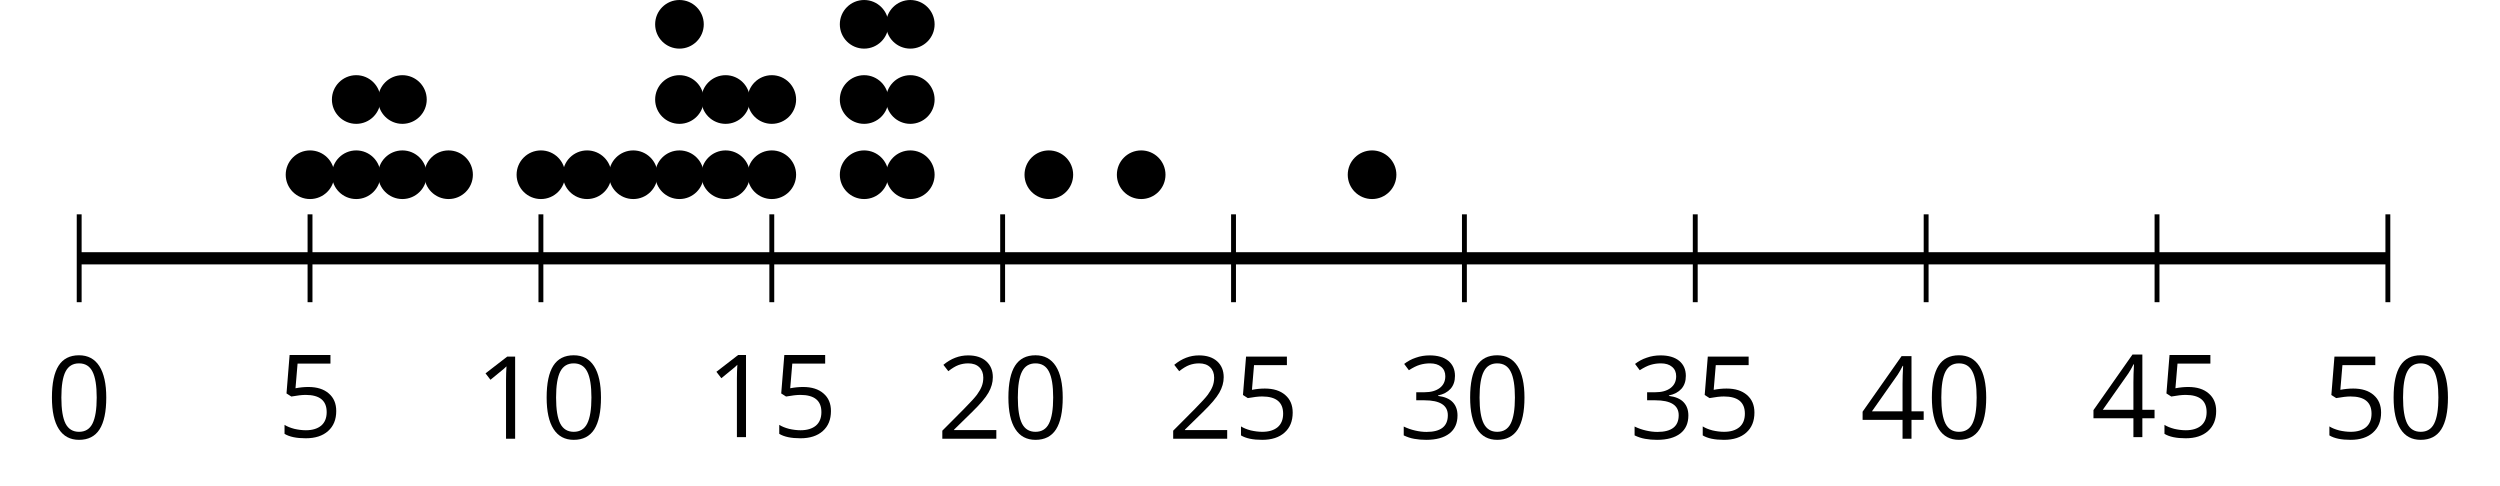 <?xml version='1.0' encoding='UTF-8'?>
<!-- This file was generated by dvisvgm 2.1.3 -->
<svg height='39.85pt' version='1.1' viewBox='-72 -72 204.84 39.85' width='204.84pt' xmlns='http://www.w3.org/2000/svg' xmlns:xlink='http://www.w3.org/1999/xlink'>
<defs>
<path d='M4.922 -3.375C4.922 -4.498 4.733 -5.355 4.355 -5.948C3.973 -6.542 3.421 -6.837 2.689 -6.837C1.938 -6.837 1.381 -6.552 1.018 -5.985S0.47 -4.549 0.47 -3.375C0.47 -2.238 0.658 -1.377 1.036 -0.792C1.413 -0.203 1.966 0.092 2.689 0.092C3.444 0.092 4.006 -0.193 4.374 -0.769C4.738 -1.344 4.922 -2.21 4.922 -3.375ZM1.243 -3.375C1.243 -4.355 1.358 -5.064 1.588 -5.506C1.819 -5.953 2.187 -6.174 2.689 -6.174C3.2 -6.174 3.568 -5.948 3.794 -5.497C4.024 -5.051 4.139 -4.342 4.139 -3.375S4.024 -1.699 3.794 -1.243C3.568 -0.792 3.2 -0.566 2.689 -0.566C2.187 -0.566 1.819 -0.792 1.588 -1.234C1.358 -1.685 1.243 -2.394 1.243 -3.375Z' id='g4-16'/>
<path d='M3.292 0V-6.731H2.647L0.866 -5.355L1.271 -4.83C1.92 -5.359 2.288 -5.658 2.366 -5.727S2.518 -5.866 2.583 -5.93C2.56 -5.576 2.546 -5.198 2.546 -4.797V0H3.292Z' id='g4-17'/>
<path d='M4.885 0V-0.709H1.423V-0.746L2.896 -2.187C3.554 -2.827 4.001 -3.352 4.24 -3.771S4.599 -4.609 4.599 -5.037C4.599 -5.585 4.42 -6.018 4.061 -6.344C3.702 -6.667 3.204 -6.828 2.574 -6.828C1.842 -6.828 1.169 -6.57 0.548 -6.054L0.953 -5.534C1.262 -5.778 1.538 -5.944 1.786 -6.036C2.04 -6.128 2.302 -6.174 2.583 -6.174C2.97 -6.174 3.273 -6.068 3.49 -5.856C3.706 -5.649 3.817 -5.364 3.817 -5.005C3.817 -4.751 3.775 -4.512 3.688 -4.291S3.471 -3.844 3.301 -3.61S2.772 -2.988 2.233 -2.44L0.46 -0.658V0H4.885Z' id='g4-18'/>
<path d='M4.632 -5.147C4.632 -5.668 4.452 -6.077 4.088 -6.381C3.725 -6.676 3.218 -6.828 2.564 -6.828C2.164 -6.828 1.786 -6.768 1.427 -6.639C1.064 -6.519 0.746 -6.344 0.47 -6.128L0.856 -5.612C1.192 -5.829 1.487 -5.976 1.75 -6.054S2.288 -6.174 2.583 -6.174C2.97 -6.174 3.278 -6.082 3.499 -5.893C3.729 -5.704 3.84 -5.447 3.84 -5.12C3.84 -4.71 3.688 -4.388 3.379 -4.153C3.071 -3.923 2.657 -3.808 2.132 -3.808H1.459V-3.149H2.122C3.407 -3.149 4.047 -2.739 4.047 -1.925C4.047 -1.013 3.467 -0.557 2.302 -0.557C2.007 -0.557 1.694 -0.594 1.363 -0.672C1.036 -0.746 0.723 -0.856 0.433 -0.999V-0.272C0.714 -0.138 0.999 -0.041 1.298 0.009C1.593 0.064 1.92 0.092 2.274 0.092C3.094 0.092 3.725 -0.083 4.171 -0.424C4.618 -0.769 4.839 -1.266 4.839 -1.906C4.839 -2.353 4.71 -2.716 4.448 -2.993S3.785 -3.439 3.246 -3.508V-3.545C3.688 -3.637 4.029 -3.821 4.273 -4.093C4.512 -4.365 4.632 -4.719 4.632 -5.147Z' id='g4-19'/>
<path d='M5.203 -1.547V-2.242H4.204V-6.768H3.393L0.198 -2.215V-1.547H3.471V0H4.204V-1.547H5.203ZM3.471 -2.242H0.962L3.066 -5.235C3.195 -5.428 3.333 -5.672 3.481 -5.967H3.518C3.485 -5.414 3.471 -4.917 3.471 -4.48V-2.242Z' id='g4-20'/>
<path d='M2.564 -4.111C2.215 -4.111 1.865 -4.075 1.51 -4.006L1.68 -6.027H4.374V-6.731H1.027L0.773 -3.582L1.169 -3.329C1.657 -3.416 2.049 -3.462 2.339 -3.462C3.49 -3.462 4.065 -2.993 4.065 -2.053C4.065 -1.57 3.913 -1.202 3.619 -0.948C3.315 -0.695 2.896 -0.566 2.357 -0.566C2.049 -0.566 1.731 -0.608 1.413 -0.681C1.096 -0.764 0.829 -0.87 0.612 -1.008V-0.272C1.013 -0.028 1.588 0.092 2.348 0.092C3.126 0.092 3.739 -0.106 4.18 -0.502C4.627 -0.898 4.848 -1.446 4.848 -2.141C4.848 -2.753 4.646 -3.232 4.236 -3.582C3.831 -3.936 3.273 -4.111 2.564 -4.111Z' id='g4-21'/>
</defs>
<g id='page1'>
<path d='M-65.512 -47.238V-54.438M-46.598 -47.238V-54.438M-27.68 -47.238V-54.438M-8.762 -47.238V-54.438M10.152 -47.238V-54.438M29.07 -47.238V-54.438M47.988 -47.238V-54.438M66.902 -47.238V-54.438M85.82 -47.238V-54.438M104.738 -47.238V-54.438M123.652 -47.238V-54.438' fill='none' stroke='#000000' stroke-linejoin='bevel' stroke-miterlimit='10.037' stroke-width='0.4'/>
<path d='M-65.512 -50.836H123.652' fill='none' stroke='#000000' stroke-linejoin='bevel' stroke-miterlimit='10.037' stroke-width='1'/>
<g transform='matrix(1 0 0 1 -9.19 33.471)'>
<use x='-59.025' xlink:href='#g4-16' y='-69.524'/>
</g>
<g transform='matrix(1 0 0 1 9.727 33.343)'>
<use x='-59.025' xlink:href='#g4-21' y='-69.524'/>
</g>
<g transform='matrix(1 0 0 1 25.941 33.471)'>
<use x='-59.025' xlink:href='#g4-17' y='-69.524'/>
<use x='-53.621' xlink:href='#g4-16' y='-69.524'/>
</g>
<g transform='matrix(1 0 0 1 44.858 33.343)'>
<use x='-59.025' xlink:href='#g4-17' y='-69.524'/>
<use x='-53.621' xlink:href='#g4-21' y='-69.524'/>
</g>
<g transform='matrix(1 0 0 1 63.775 33.471)'>
<use x='-59.025' xlink:href='#g4-18' y='-69.524'/>
<use x='-53.621' xlink:href='#g4-16' y='-69.524'/>
</g>
<g transform='matrix(1 0 0 1 82.691 33.471)'>
<use x='-59.025' xlink:href='#g4-18' y='-69.524'/>
<use x='-53.621' xlink:href='#g4-21' y='-69.524'/>
</g>
<g transform='matrix(1 0 0 1 101.608 33.471)'>
<use x='-59.025' xlink:href='#g4-19' y='-69.524'/>
<use x='-53.621' xlink:href='#g4-16' y='-69.524'/>
</g>
<g transform='matrix(1 0 0 1 120.524 33.471)'>
<use x='-59.025' xlink:href='#g4-19' y='-69.524'/>
<use x='-53.621' xlink:href='#g4-21' y='-69.524'/>
</g>
<g transform='matrix(1 0 0 1 139.441 33.471)'>
<use x='-59.025' xlink:href='#g4-20' y='-69.524'/>
<use x='-53.621' xlink:href='#g4-16' y='-69.524'/>
</g>
<g transform='matrix(1 0 0 1 158.357 33.343)'>
<use x='-59.025' xlink:href='#g4-20' y='-69.524'/>
<use x='-53.621' xlink:href='#g4-21' y='-69.524'/>
</g>
<g transform='matrix(1 0 0 1 177.274 33.471)'>
<use x='-59.025' xlink:href='#g4-21' y='-69.524'/>
<use x='-53.621' xlink:href='#g4-16' y='-69.524'/>
</g>
<path d='M-44.602 -57.684C-44.602 -58.785 -45.496 -59.676 -46.598 -59.676C-47.695 -59.676 -48.59 -58.785 -48.59 -57.684C-48.59 -56.582 -47.695 -55.691 -46.598 -55.691C-45.496 -55.691 -44.602 -56.582 -44.602 -57.684Z'/>
<path d='M-40.82 -57.684C-40.82 -58.785 -41.711 -59.676 -42.812 -59.676C-43.914 -59.676 -44.805 -58.785 -44.805 -57.684C-44.805 -56.582 -43.914 -55.691 -42.812 -55.691C-41.711 -55.691 -40.82 -56.582 -40.82 -57.684Z'/>
<path d='M-40.82 -63.844C-40.82 -64.945 -41.711 -65.84 -42.812 -65.84C-43.914 -65.84 -44.805 -64.945 -44.805 -63.844C-44.805 -62.746 -43.914 -61.852 -42.812 -61.852C-41.711 -61.852 -40.82 -62.746 -40.82 -63.844Z'/>
<path d='M-37.035 -57.684C-37.035 -58.785 -37.93 -59.676 -39.031 -59.676C-40.129 -59.676 -41.023 -58.785 -41.023 -57.684C-41.023 -56.582 -40.129 -55.691 -39.031 -55.691C-37.93 -55.691 -37.035 -56.582 -37.035 -57.684Z'/>
<path d='M-37.035 -63.844C-37.035 -64.945 -37.93 -65.84 -39.031 -65.84C-40.129 -65.84 -41.023 -64.945 -41.023 -63.844C-41.023 -62.746 -40.129 -61.852 -39.031 -61.852C-37.93 -61.852 -37.035 -62.746 -37.035 -63.844Z'/>
<path d='M-33.254 -57.684C-33.254 -58.785 -34.145 -59.676 -35.246 -59.676C-36.348 -59.676 -37.238 -58.785 -37.238 -57.684C-37.238 -56.582 -36.348 -55.691 -35.246 -55.691C-34.145 -55.691 -33.254 -56.582 -33.254 -57.684Z'/>
<path d='M-25.688 -57.684C-25.688 -58.785 -26.578 -59.676 -27.68 -59.676C-28.781 -59.676 -29.672 -58.785 -29.672 -57.684C-29.672 -56.582 -28.781 -55.691 -27.68 -55.691C-26.578 -55.691 -25.688 -56.582 -25.688 -57.684Z'/>
<path d='M-21.902 -57.684C-21.902 -58.785 -22.797 -59.676 -23.895 -59.676C-24.996 -59.676 -25.887 -58.785 -25.887 -57.684C-25.887 -56.582 -24.996 -55.691 -23.895 -55.691C-22.797 -55.691 -21.902 -56.582 -21.902 -57.684Z'/>
<path d='M-18.121 -57.684C-18.121 -58.785 -19.012 -59.676 -20.113 -59.676C-21.215 -59.676 -22.105 -58.785 -22.105 -57.684C-22.105 -56.582 -21.215 -55.691 -20.113 -55.691C-19.012 -55.691 -18.121 -56.582 -18.121 -57.684Z'/>
<path d='M-14.336 -57.684C-14.336 -58.785 -15.23 -59.676 -16.328 -59.676C-17.43 -59.676 -18.32 -58.785 -18.32 -57.684C-18.32 -56.582 -17.43 -55.691 -16.328 -55.691C-15.23 -55.691 -14.336 -56.582 -14.336 -57.684Z'/>
<path d='M-14.336 -63.844C-14.336 -64.945 -15.23 -65.84 -16.328 -65.84C-17.43 -65.84 -18.32 -64.945 -18.32 -63.844C-18.32 -62.746 -17.43 -61.852 -16.328 -61.852C-15.23 -61.852 -14.336 -62.746 -14.336 -63.844Z'/>
<path d='M-14.336 -70.008C-14.336 -71.109 -15.23 -72 -16.328 -72C-17.43 -72 -18.32 -71.109 -18.32 -70.008C-18.32 -68.906 -17.43 -68.016 -16.328 -68.016C-15.23 -68.016 -14.336 -68.906 -14.336 -70.008Z'/>
<path d='M-10.555 -57.684C-10.555 -58.785 -11.445 -59.676 -12.547 -59.676C-13.649 -59.676 -14.539 -58.785 -14.539 -57.684C-14.539 -56.582 -13.649 -55.691 -12.547 -55.691C-11.445 -55.691 -10.555 -56.582 -10.555 -57.684Z'/>
<path d='M-10.555 -63.844C-10.555 -64.945 -11.445 -65.84 -12.547 -65.84C-13.649 -65.84 -14.539 -64.945 -14.539 -63.844C-14.539 -62.746 -13.649 -61.852 -12.547 -61.852C-11.445 -61.852 -10.555 -62.746 -10.555 -63.844Z'/>
<path d='M-6.77 -57.684C-6.77 -58.785 -7.664 -59.676 -8.762 -59.676C-9.863 -59.676 -10.754 -58.785 -10.754 -57.684C-10.754 -56.582 -9.863 -55.691 -8.762 -55.691C-7.664 -55.691 -6.77 -56.582 -6.77 -57.684Z'/>
<path d='M-6.77 -63.844C-6.77 -64.945 -7.664 -65.84 -8.762 -65.84C-9.863 -65.84 -10.754 -64.945 -10.754 -63.844C-10.754 -62.746 -9.863 -61.852 -8.762 -61.852C-7.664 -61.852 -6.77 -62.746 -6.77 -63.844Z'/>
<path d='M0.797 -57.684C0.797 -58.785 -0.098 -59.676 -1.195 -59.676C-2.297 -59.676 -3.188 -58.785 -3.188 -57.684C-3.188 -56.582 -2.297 -55.691 -1.195 -55.691C-0.098 -55.691 0.797 -56.582 0.797 -57.684Z'/>
<path d='M0.797 -63.844C0.797 -64.945 -0.098 -65.84 -1.195 -65.84C-2.297 -65.84 -3.188 -64.945 -3.188 -63.844C-3.188 -62.746 -2.297 -61.852 -1.195 -61.852C-0.098 -61.852 0.797 -62.746 0.797 -63.844Z'/>
<path d='M0.797 -70.008C0.797 -71.109 -0.098 -72 -1.195 -72C-2.297 -72 -3.188 -71.109 -3.188 -70.008C-3.188 -68.906 -2.297 -68.016 -1.195 -68.016C-0.098 -68.016 0.797 -68.906 0.797 -70.008Z'/>
<path d='M4.578 -57.684C4.578 -58.785 3.688 -59.676 2.586 -59.676C1.488 -59.676 0.594 -58.785 0.594 -57.684C0.594 -56.582 1.488 -55.691 2.586 -55.691C3.688 -55.691 4.578 -56.582 4.578 -57.684Z'/>
<path d='M4.578 -63.844C4.578 -64.945 3.688 -65.84 2.586 -65.84C1.488 -65.84 0.594 -64.945 0.594 -63.844C0.594 -62.746 1.488 -61.852 2.586 -61.852C3.688 -61.852 4.578 -62.746 4.578 -63.844Z'/>
<path d='M4.578 -70.008C4.578 -71.109 3.688 -72 2.586 -72C1.488 -72 0.594 -71.109 0.594 -70.008C0.594 -68.906 1.488 -68.016 2.586 -68.016C3.688 -68.016 4.578 -68.906 4.578 -70.008Z'/>
<path d='M15.93 -57.684C15.93 -58.785 15.039 -59.676 13.938 -59.676C12.836 -59.676 11.945 -58.785 11.945 -57.684C11.945 -56.582 12.836 -55.691 13.938 -55.691C15.039 -55.691 15.93 -56.582 15.93 -57.684Z'/>
<path d='M23.496 -57.684C23.496 -58.785 22.605 -59.676 21.504 -59.676C20.402 -59.676 19.512 -58.785 19.512 -57.684C19.512 -56.582 20.402 -55.691 21.504 -55.691C22.605 -55.691 23.496 -56.582 23.496 -57.684Z'/>
<path d='M42.414 -57.684C42.414 -58.785 41.519 -59.676 40.421 -59.676C39.32 -59.676 38.429 -58.785 38.429 -57.684C38.429 -56.582 39.32 -55.691 40.421 -55.691C41.519 -55.691 42.414 -56.582 42.414 -57.684Z'/>
</g>
</svg>